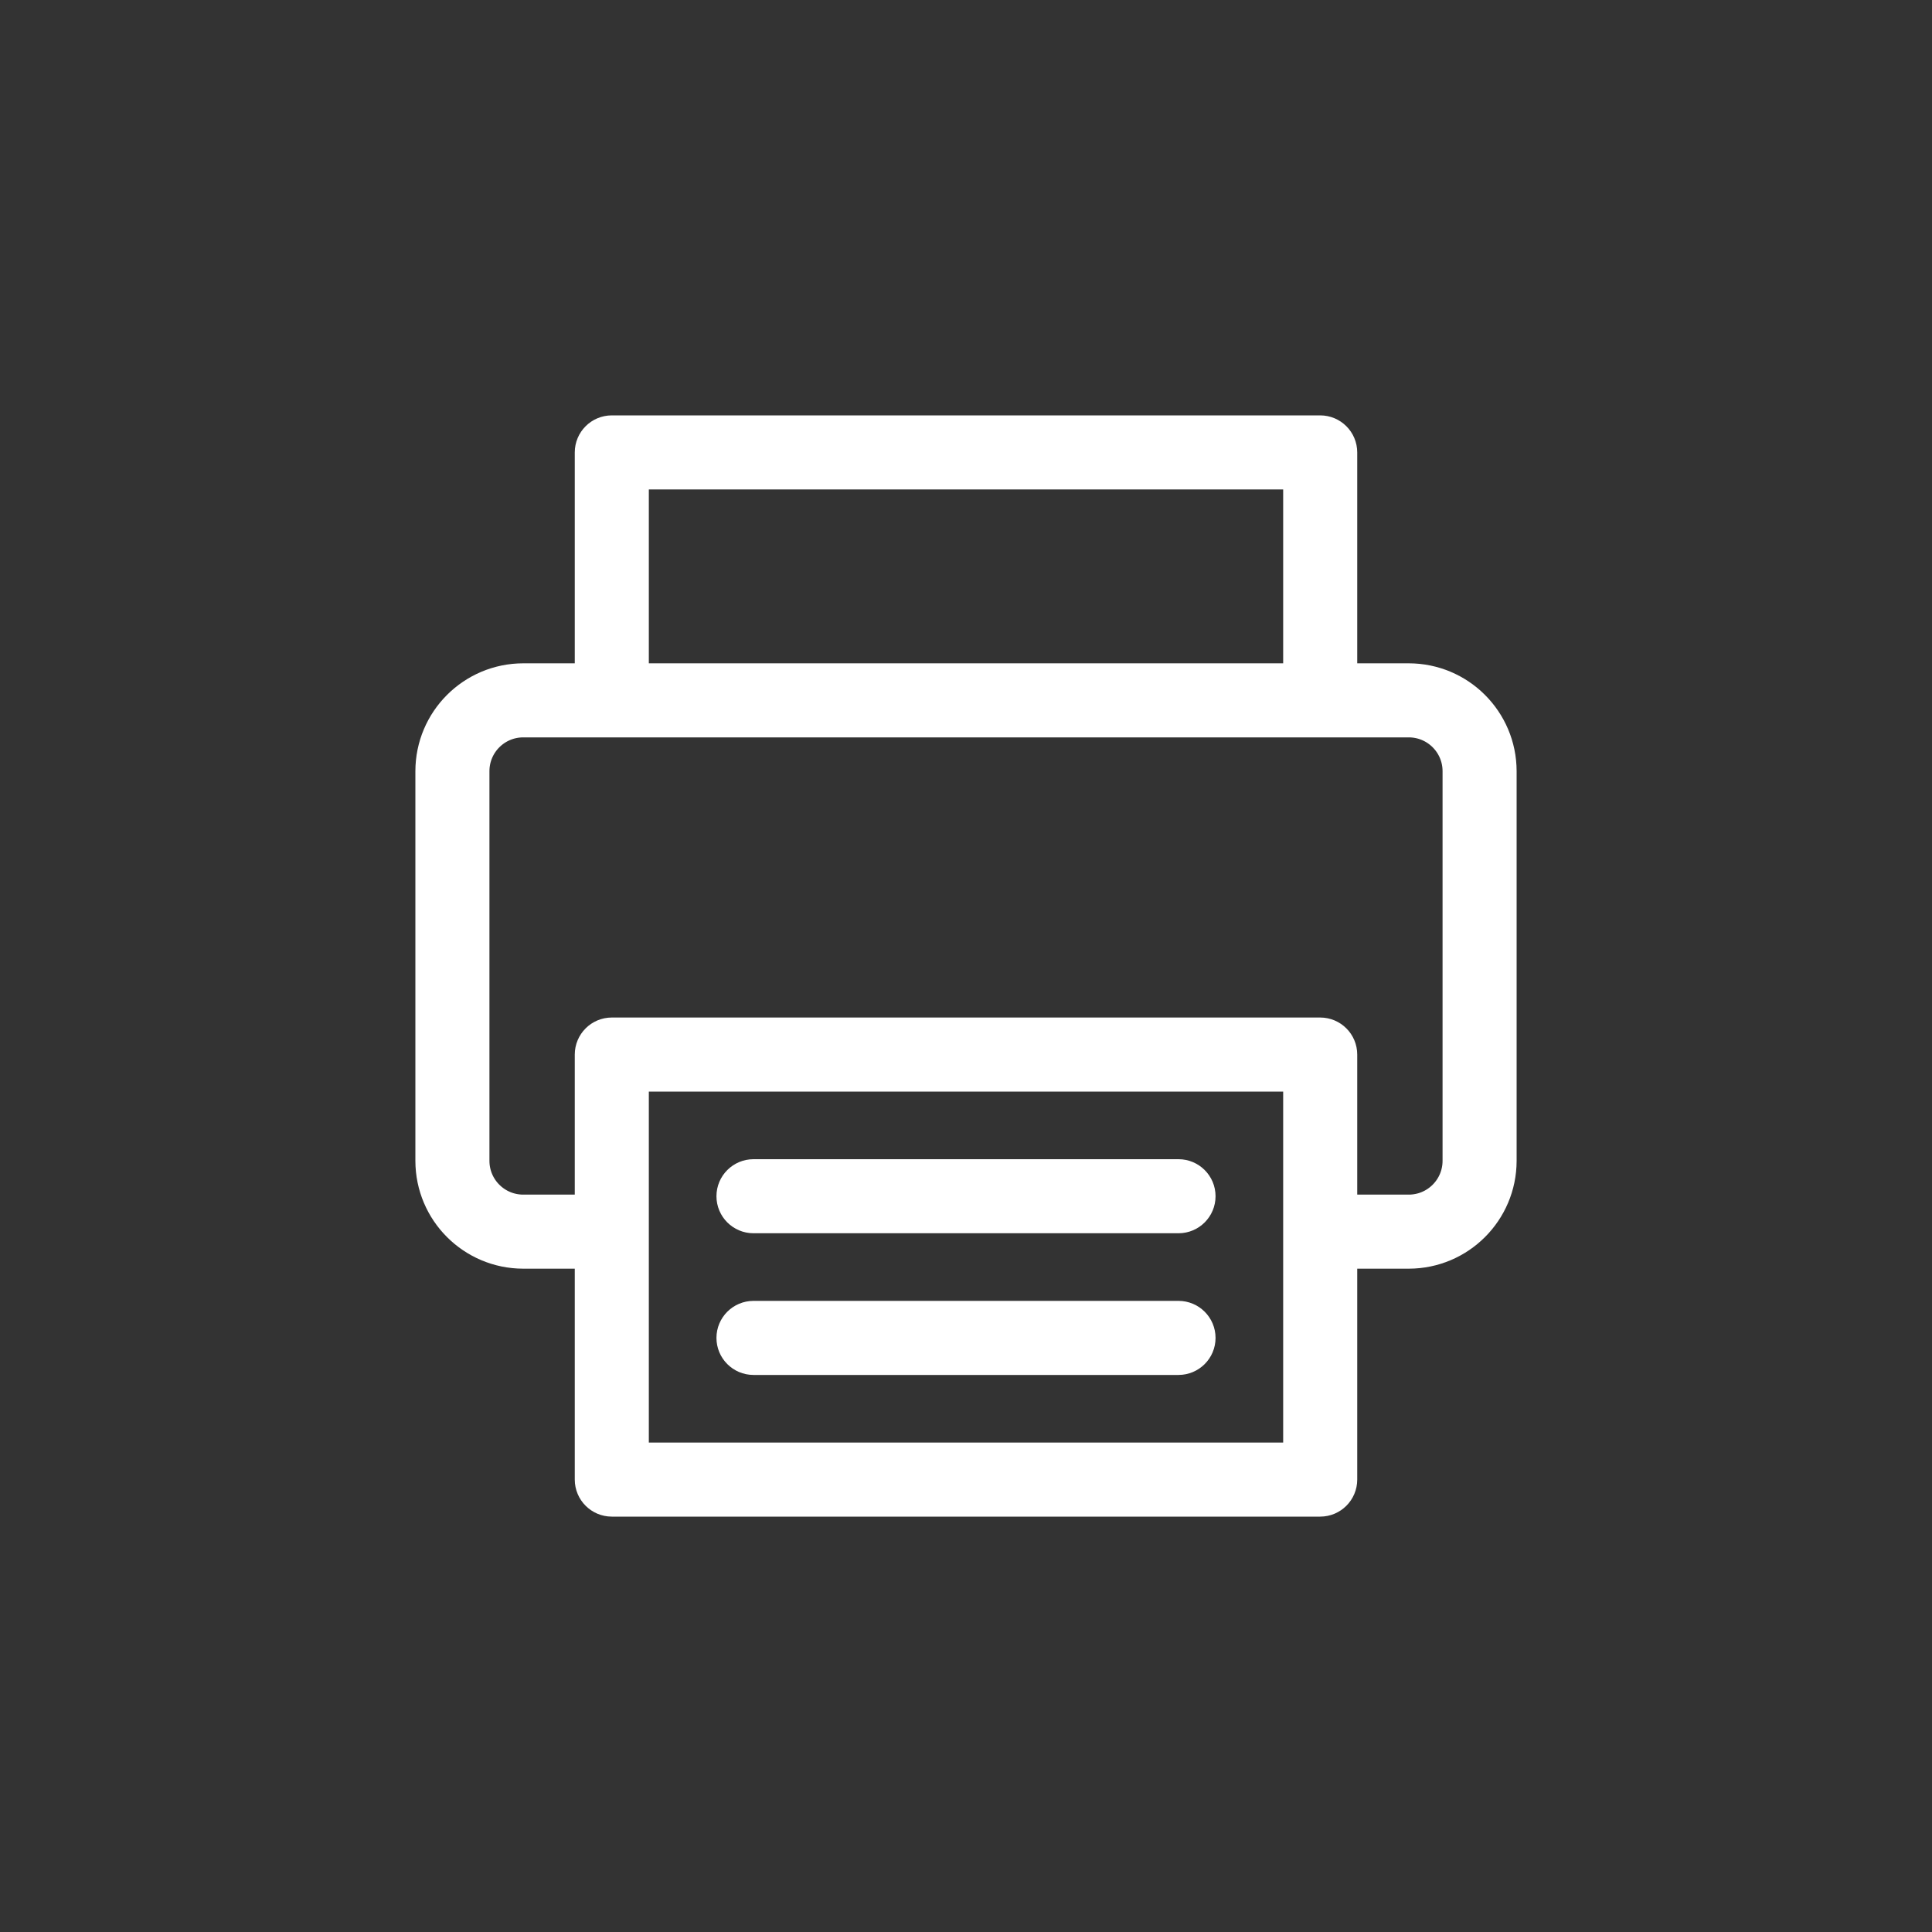 <?xml version="1.0" encoding="UTF-8"?>
<svg width="36px" height="36px" viewBox="0 0 36 36" version="1.1" xmlns="http://www.w3.org/2000/svg" xmlns:xlink="http://www.w3.org/1999/xlink">
    <rect x="0" y="0" width="36" height="36" fill="#333333" stroke="none"/>
    <!-- Generator: Sketch 51.3 (57544) - http://www.bohemiancoding.com/sketch -->
    <title>Artboard 2</title>
    <desc>Created with Sketch.</desc>
    <defs></defs>
    <g id="Artboard-2" stroke="none" stroke-width="1" fill="none" fill-rule="evenodd">
        <g id="Group-12" transform="translate(8, 8)" fill="#FFFFFF" fill-rule="nonzero" stroke="#FFFFFF" stroke-width="0.72">
            <g id="fax" transform="translate(0.1, 0.1)">
                <path d="M18.15,4.62 L16.83,4.62 L16.83,0.33 C16.83,0.148 16.682,0 16.5,0 L3.3,0 C3.118,0 2.97,0.148 2.97,0.33 L2.97,4.62 L1.65,4.62 C0.739,4.621 0.001,5.359 0,6.27 L0,13.53 C0.001,14.441 0.739,15.179 1.65,15.18 L2.97,15.18 L2.97,19.47 C2.97,19.652 3.118,19.8 3.3,19.8 L16.5,19.8 C16.682,19.8 16.83,19.652 16.83,19.47 L16.83,15.18 L18.15,15.18 C19.061,15.179 19.799,14.441 19.8,13.53 L19.8,6.27 C19.799,5.359 19.061,4.621 18.15,4.62 Z M3.63,0.66 L16.17,0.66 L16.17,4.62 L3.63,4.62 L3.63,0.66 Z M16.17,19.14 L3.63,19.14 L3.63,11.88 L16.17,11.88 L16.17,19.14 Z M19.14,13.53 C19.14,14.077 18.697,14.52 18.15,14.52 L16.83,14.52 L16.83,11.55 C16.83,11.368 16.682,11.22 16.5,11.22 L3.3,11.22 C3.118,11.22 2.97,11.368 2.97,11.55 L2.97,14.52 L1.65,14.52 C1.103,14.52 0.66,14.077 0.66,13.53 L0.66,6.27 C0.66,5.723 1.103,5.28 1.65,5.28 L18.15,5.28 C18.697,5.28 19.14,5.723 19.14,6.27 L19.14,13.53 Z" id="Shape"></path>
                <path d="M13.86,13.86 L5.94,13.86 C5.758,13.86 5.61,14.008 5.61,14.19 C5.61,14.372 5.758,14.52 5.94,14.52 L13.86,14.52 C14.042,14.52 14.19,14.372 14.19,14.19 C14.19,14.008 14.042,13.86 13.86,13.86 Z" id="Shape"></path>
                <path d="M13.86,17.16 L5.94,17.16 C5.758,17.16 5.61,17.012 5.61,16.83 C5.61,16.648 5.758,16.5 5.94,16.5 L13.86,16.5 C14.042,16.5 14.19,16.648 14.19,16.83 C14.19,17.012 14.042,17.16 13.86,17.16 Z" id="Shape"></path>
            </g>
        </g>
    </g>
</svg>